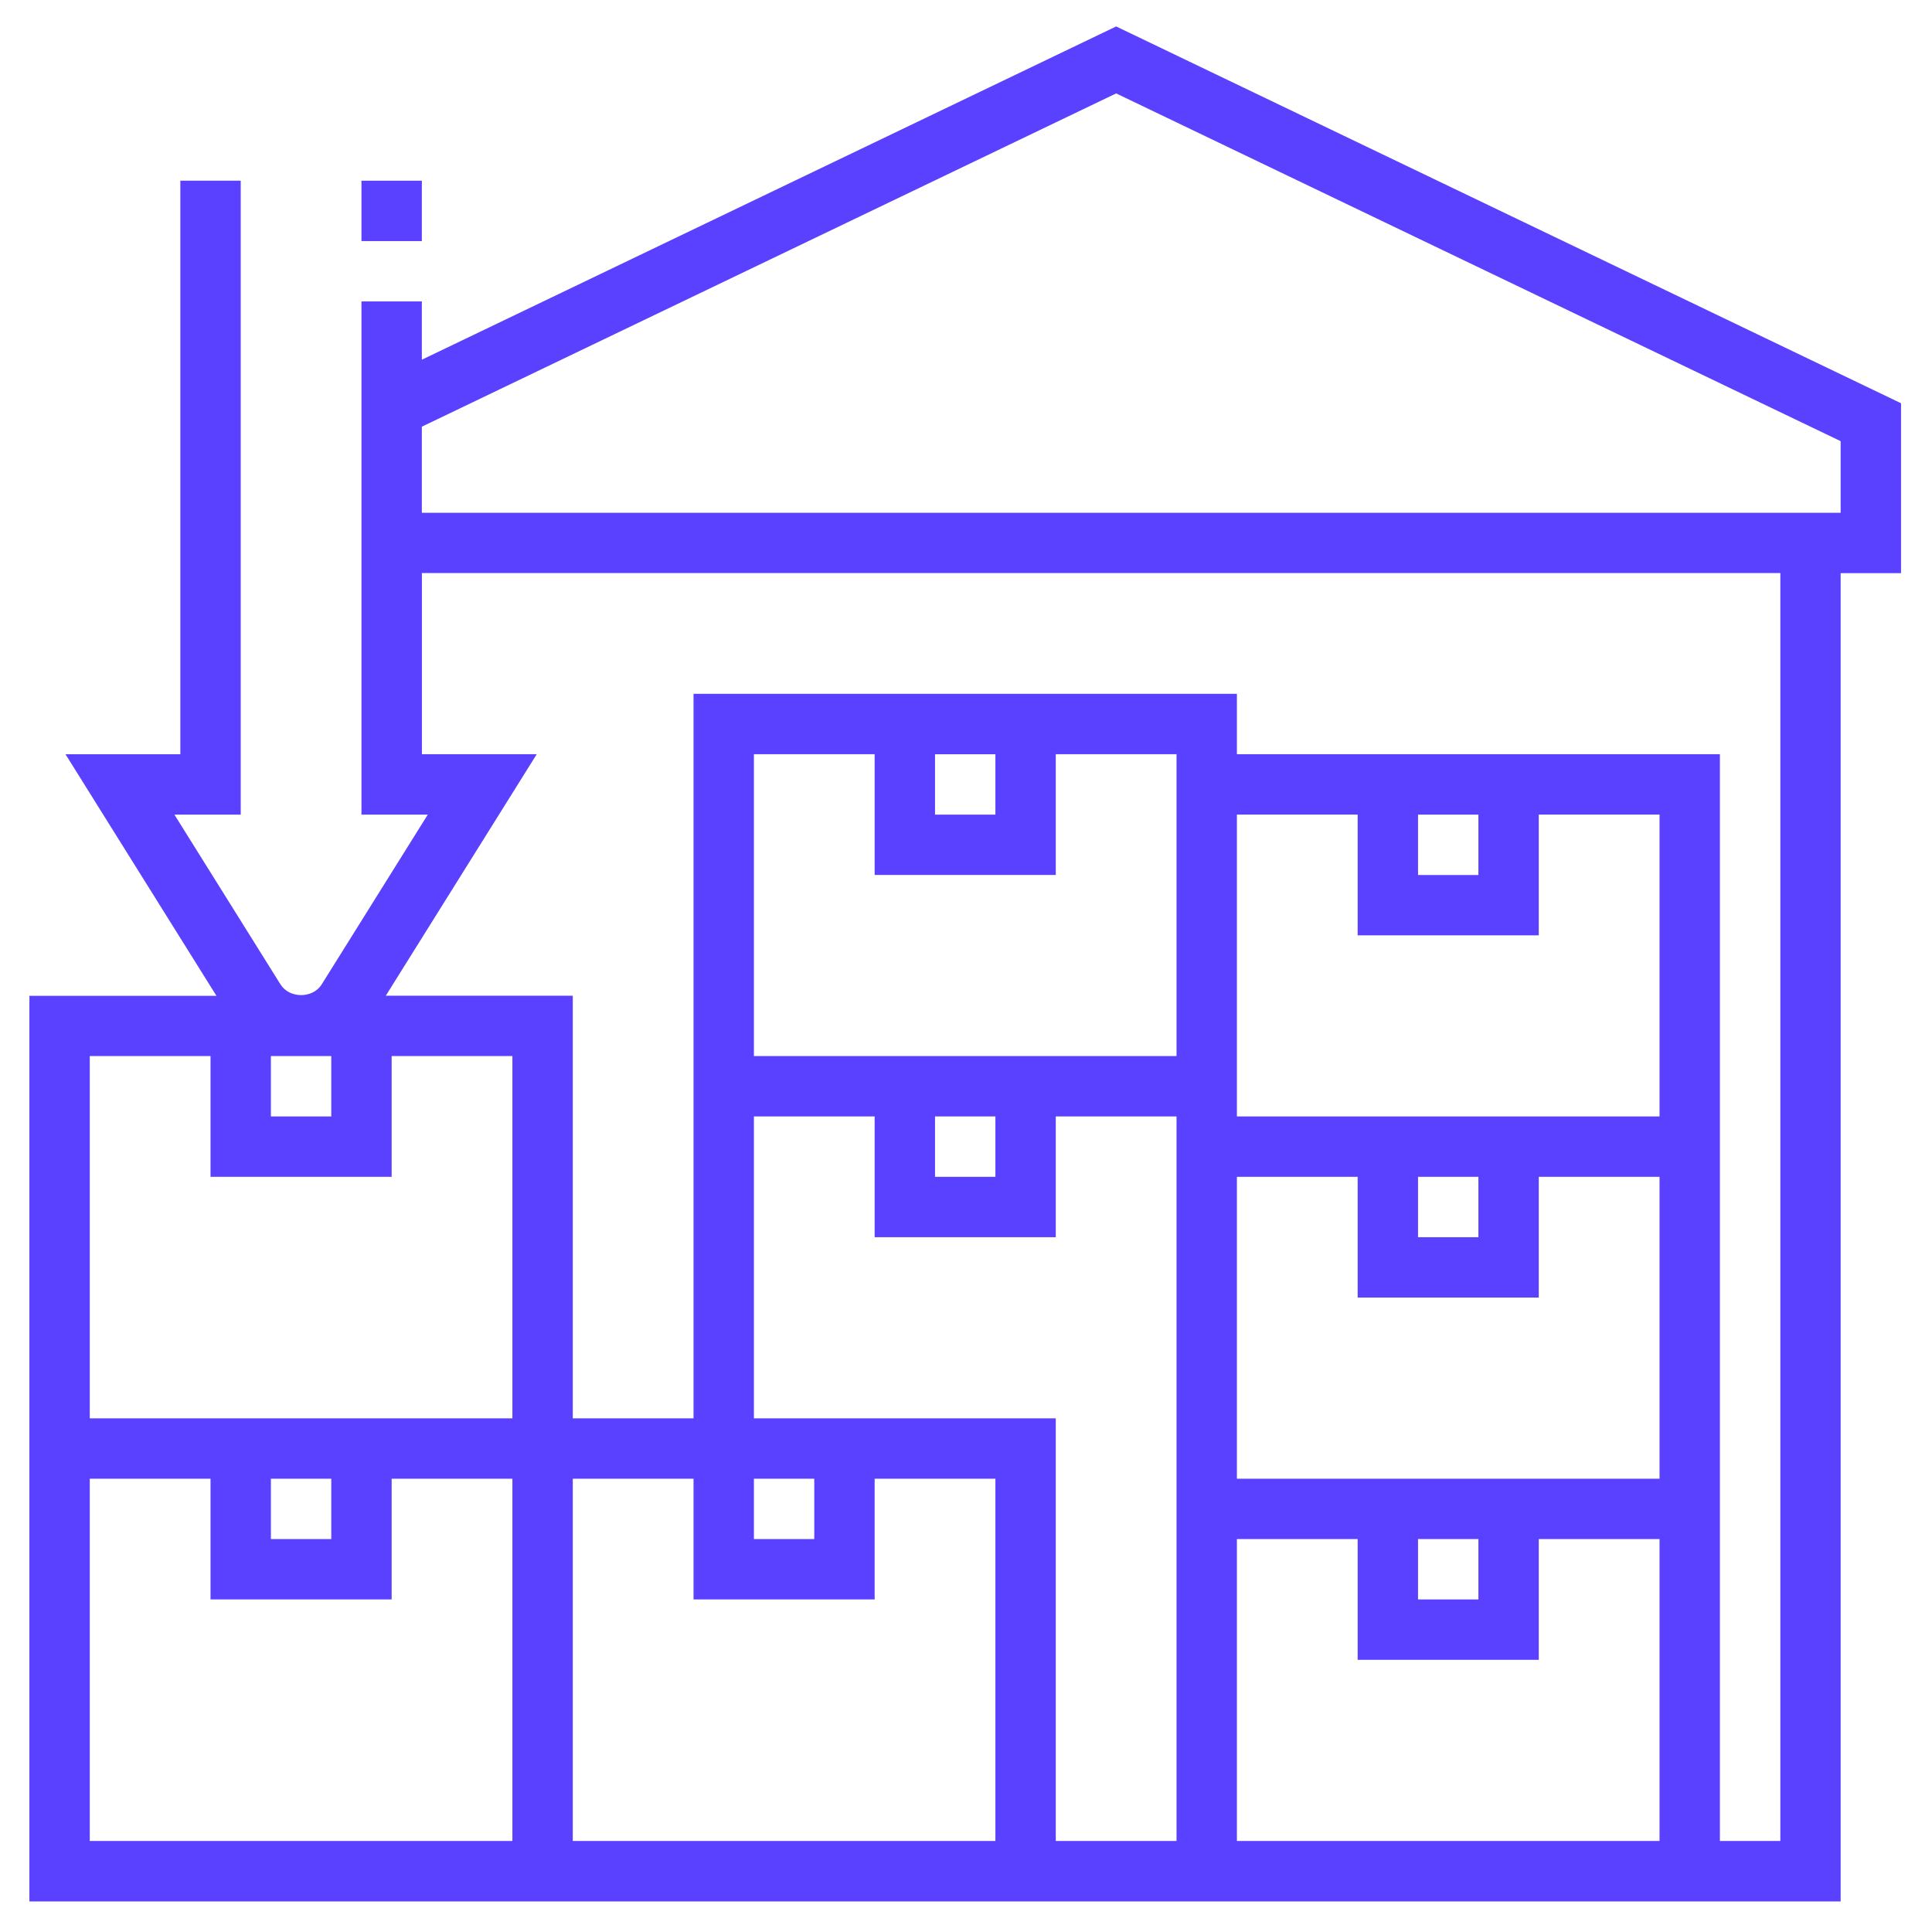 <svg width="32" height="32" viewBox="0 0 32 32" fill="none" xmlns="http://www.w3.org/2000/svg">
<g clip-path="url(#clip0_2020_323)">
<path d="M5.987 2.993H6.987V3.993H5.987V2.993Z" fill="#5A40FF"/>
<path d="M18.487 0.438L6.987 5.958V4.993H5.987V13.493H7.085L5.328 16.305C5.181 16.541 4.794 16.541 4.646 16.305L2.889 13.493H3.987V2.993H2.987V12.493H1.085L3.585 16.494H0.487V31.494H30.487V9.493H31.487V6.679L18.487 0.438ZM4.487 17.492H5.487V18.492H4.487V17.492ZM8.487 30.492H1.487V24.492H3.487V26.492H6.487V24.492H8.487V30.492ZM4.487 25.492V24.492H5.487V25.492H4.487ZM8.487 23.492H1.487V17.492H3.487V19.492H6.487V17.492H8.487V23.492ZM16.487 30.492H9.487V24.492H11.487V26.492H14.487V24.492H16.487V30.492ZM12.487 25.492V24.492H13.487V25.492H12.487ZM19.487 18.992V30.492H17.487V23.492H12.487V18.492H14.487V20.492H17.487V18.492H19.487V18.992ZM15.487 19.492V18.492H16.487V19.492H15.487ZM19.487 17.492H12.487V12.492H14.487V14.492H17.487V12.492H19.487V17.492ZM15.487 13.493V12.493H16.487V13.493H15.487ZM27.487 30.492H20.487V25.492H22.487V27.492H25.487V25.492H27.487V30.492ZM23.487 26.492V25.492H24.487V26.492H23.487ZM27.487 24.492H20.487V19.492H22.487V21.492H25.487V19.492H27.487V24.492ZM23.487 20.492V19.492H24.487V20.492H23.487ZM27.487 18.492H20.487V13.492H22.487V15.492H25.487V13.492H27.487V18.492ZM23.487 14.493V13.493H24.487V14.493H23.487ZM29.487 30.492H28.487V12.492H20.487V11.492H11.487V23.492H9.487V16.492H6.39L8.89 12.492H6.988V9.492H29.488V30.492H29.487ZM30.487 8.493H6.987V7.067L18.487 1.547L30.487 7.307V8.493Z" fill="#5A40FF"/>
</g>
<defs>
<clipPath id="clip0_2020_323">
<rect width="32" height="32" fill="white"/>
</clipPath>
</defs>
</svg>
